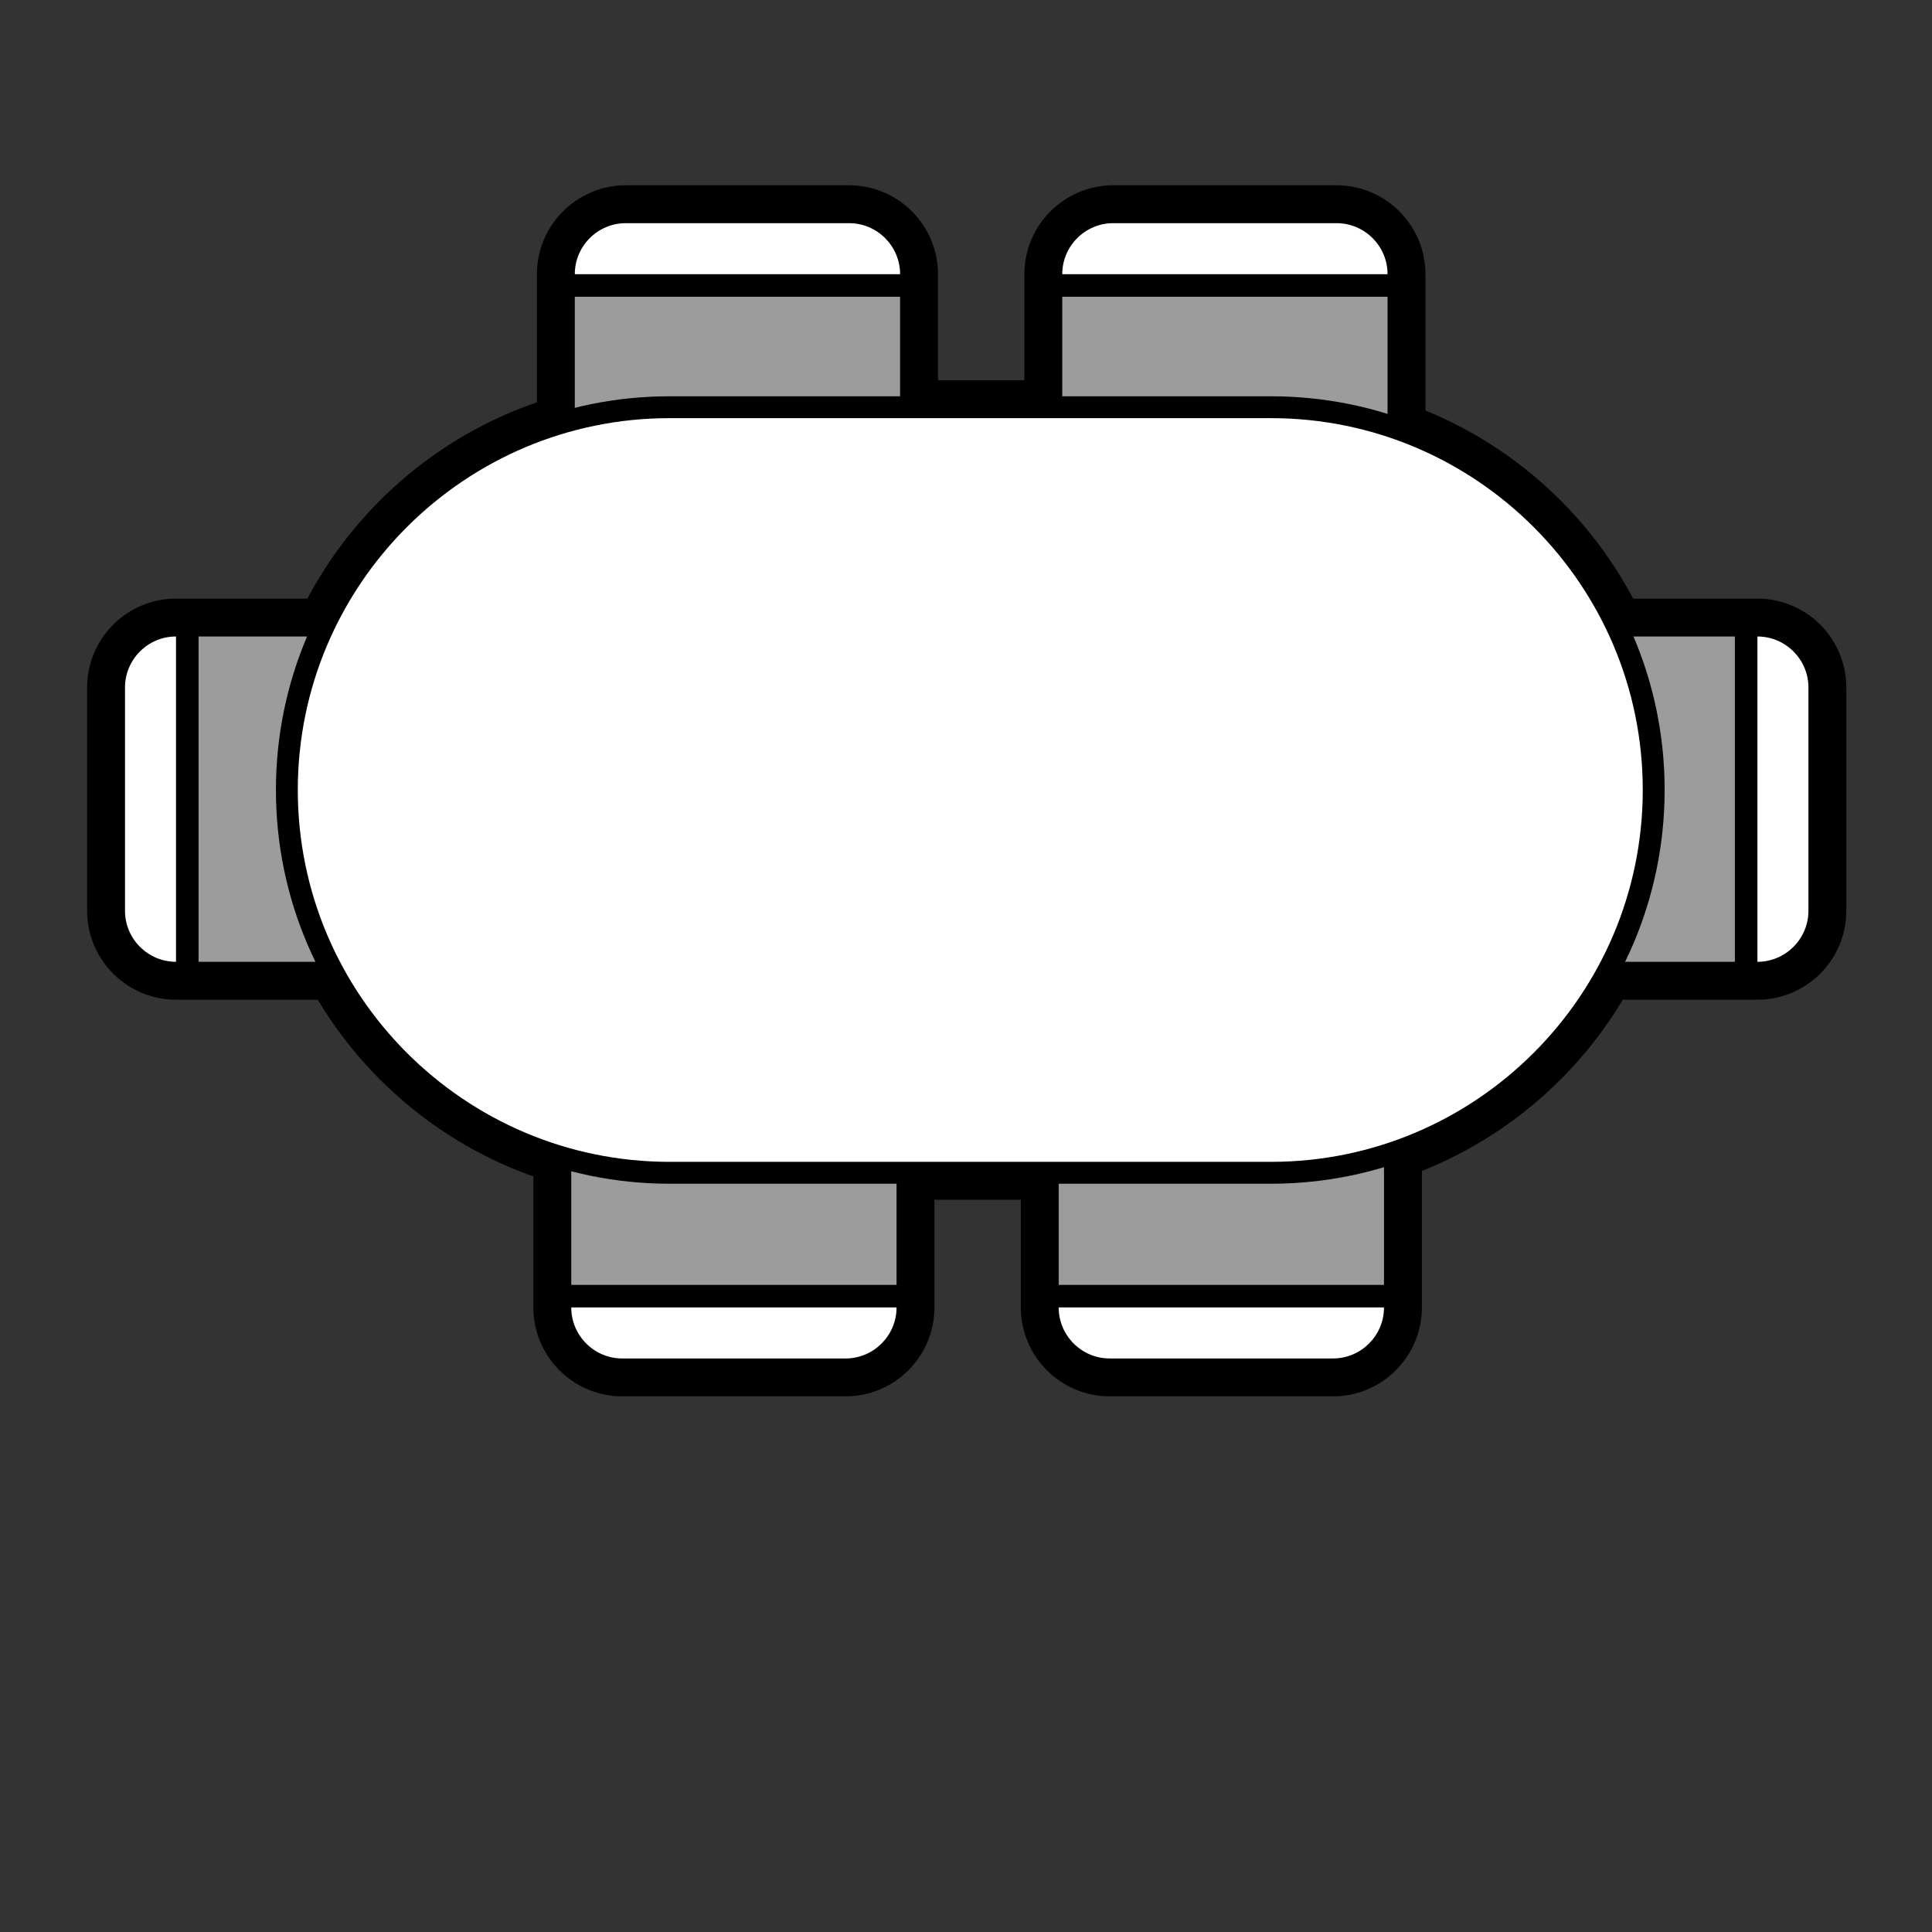 <?xml version="1.0" encoding="utf-8"?>
<!-- Generator: Adobe Illustrator 14.0.0, SVG Export Plug-In . SVG Version: 6.00 Build 43363)  -->
<!DOCTYPE svg PUBLIC "-//W3C//DTD SVG 1.1//EN" "http://www.w3.org/Graphics/SVG/1.1/DTD/svg11.dtd">
<svg version="1.1" id="Layer_1" xmlns="http://www.w3.org/2000/svg" xmlns:xlink="http://www.w3.org/1999/xlink" x="0px" y="0px"
	 width="170px" height="170px" viewBox="0 0 170 170" enable-background="new 0 0 170 170" xml:space="preserve">
<rect x="0" y="0" width="170" height="170" fill="#333333" stroke="none"/>
<g>
	<g>
		<path stroke="#000000" stroke-width="2.818" stroke-linecap="round" stroke-linejoin="round" stroke-miterlimit="10" d="
			M81.125,24.126c0-3.536-2.878-6.414-6.415-6.414H55.067c-3.536,0-6.414,2.878-6.414,6.414v19.357h32.472V24.126z"/>
		
			<rect x="50.578" y="26.111" fill="#9C9C9C" stroke="#000000" stroke-width="2.818" stroke-linecap="round" stroke-linejoin="round" stroke-miterlimit="10" width="28.623" height="15.449"/>
		
			<path fill="#FFFFFF" stroke="#000000" stroke-width="2.818" stroke-linecap="round" stroke-linejoin="round" stroke-miterlimit="10" d="
			M50.578,24.126c0-2.475,2.014-4.489,4.489-4.489h19.644c2.476,0,4.49,2.014,4.49,4.489H50.578z"/>
	</g>
	<g>
		<path stroke="#000000" stroke-width="2.818" stroke-linecap="round" stroke-linejoin="round" stroke-miterlimit="10" d="
			M124.018,24.126c0-3.536-2.879-6.414-6.415-6.414H97.959c-3.536,0-6.414,2.878-6.414,6.414v19.357h32.473V24.126z"/>
		
			<rect x="93.47" y="26.111" fill="#9C9C9C" stroke="#000000" stroke-width="2.818" stroke-linecap="round" stroke-linejoin="round" stroke-miterlimit="10" width="28.623" height="15.449"/>
		
			<path fill="#FFFFFF" stroke="#000000" stroke-width="2.818" stroke-linecap="round" stroke-linejoin="round" stroke-miterlimit="10" d="
			M93.47,24.126c0-2.475,2.014-4.489,4.489-4.489h19.644c2.477,0,4.49,2.014,4.49,4.489H93.47z"/>
	</g>
	<g>
		<path stroke="#000000" stroke-width="2.818" stroke-linecap="round" stroke-linejoin="round" stroke-miterlimit="10" d="
			M154.638,86.557c3.536,0,6.414-2.88,6.414-6.418V60.495c0-3.536-2.878-6.414-6.414-6.414h-19.356v32.476H154.638z"/>
		
			<rect x="137.204" y="56.006" fill="#9C9C9C" stroke="#000000" stroke-width="2.818" stroke-linecap="round" stroke-linejoin="round" stroke-miterlimit="10" width="15.449" height="28.625"/>
		
			<path fill="#FFFFFF" stroke="#000000" stroke-width="2.818" stroke-linecap="round" stroke-linejoin="round" stroke-miterlimit="10" d="
			M154.638,56.006c2.475,0,4.489,2.014,4.489,4.489v19.644c0,2.477-2.015,4.492-4.489,4.492V56.006z"/>
	</g>
	<g>
		<path stroke="#000000" stroke-width="2.818" stroke-linecap="round" stroke-linejoin="round" stroke-miterlimit="10" d="
			M15.488,54.082c-3.536,0-6.414,2.878-6.414,6.415V80.14c0,3.538,2.878,6.417,6.414,6.417h19.357V54.082H15.488z"/>
		
			<rect x="17.473" y="56.006" fill="#9C9C9C" stroke="#000000" stroke-width="2.818" stroke-linecap="round" stroke-linejoin="round" stroke-miterlimit="10" width="15.449" height="28.625"/>
		
			<path fill="#FFFFFF" stroke="#000000" stroke-width="2.818" stroke-linecap="round" stroke-linejoin="round" stroke-miterlimit="10" d="
			M15.488,84.631c-2.475,0-4.489-2.015-4.489-4.491V60.496c0-2.476,2.014-4.49,4.489-4.49V84.631z"/>
	</g>
	<g>
		<path stroke="#000000" stroke-width="2.818" stroke-linecap="round" stroke-linejoin="round" stroke-miterlimit="10" d="
			M91.232,115.044c0,3.537,2.878,6.415,6.415,6.415h19.643c3.536,0,6.414-2.878,6.414-6.415V95.675H91.232V115.044z"/>
		
			<rect x="93.156" y="97.6" fill="#9C9C9C" stroke="#000000" stroke-width="2.818" stroke-linecap="round" stroke-linejoin="round" stroke-miterlimit="10" width="28.624" height="15.459"/>
		
			<path fill="#FFFFFF" stroke="#000000" stroke-width="2.818" stroke-linecap="round" stroke-linejoin="round" stroke-miterlimit="10" d="
			M121.78,115.044c0,2.476-2.015,4.49-4.49,4.49H97.647c-2.477,0-4.491-2.015-4.491-4.49H121.78z"/>
	</g>
	<g>
		<path stroke="#000000" stroke-width="2.818" stroke-linecap="round" stroke-linejoin="round" stroke-miterlimit="10" d="
			M48.341,115.044c0,3.537,2.878,6.415,6.415,6.415h19.643c3.536,0,6.414-2.878,6.414-6.415V95.675H48.341V115.044z"/>
		
			<rect x="50.265" y="97.6" fill="#9C9C9C" stroke="#000000" stroke-width="2.818" stroke-linecap="round" stroke-linejoin="round" stroke-miterlimit="10" width="28.624" height="15.459"/>
		
			<path fill="#FFFFFF" stroke="#000000" stroke-width="2.818" stroke-linecap="round" stroke-linejoin="round" stroke-miterlimit="10" d="
			M78.889,115.044c0,2.476-2.014,4.49-4.49,4.49H54.756c-2.477,0-4.491-2.015-4.491-4.49H78.889z"/>
	</g>
	<g>
		<path stroke="#000000" stroke-width="2.818" stroke-linecap="round" stroke-linejoin="round" stroke-miterlimit="10" d="
			M111.837,34.87h-52.92c-19.1,0-34.638,15.539-34.638,34.636c0,19.104,15.538,34.652,34.638,34.652h52.92
			c19.099,0,34.637-15.549,34.637-34.652C146.474,50.409,130.936,34.87,111.837,34.87z"/>
		
			<path fill="#FFFFFF" stroke="#000000" stroke-width="2.818" stroke-linecap="round" stroke-linejoin="round" stroke-miterlimit="10" d="
			M111.837,102.233h-52.92c-18.039,0-32.713-14.684-32.713-32.727c0-18.038,14.674-32.712,32.713-32.712h52.92
			c18.038,0,32.712,14.674,32.712,32.712C144.549,87.549,129.875,102.233,111.837,102.233z"/>
	</g>
</g>
<g>
	<g>
		<path d="M81.125,24.126c0-3.536-2.878-6.414-6.415-6.414H55.067c-3.536,0-6.414,2.878-6.414,6.414v19.357h32.472V24.126z"/>
		<rect x="50.578" y="26.111" fill="#9C9C9C" width="28.623" height="15.449"/>
		<path fill="#FFFFFF" d="M50.578,24.126c0-2.475,2.014-4.489,4.489-4.489h19.644c2.476,0,4.49,2.014,4.49,4.489H50.578z"/>
	</g>
	<g>
		<path d="M124.018,24.126c0-3.536-2.879-6.414-6.415-6.414H97.959c-3.536,0-6.414,2.878-6.414,6.414v19.357h32.473V24.126z"/>
		<rect x="93.47" y="26.111" fill="#9C9C9C" width="28.623" height="15.449"/>
		<path fill="#FFFFFF" d="M93.47,24.126c0-2.475,2.014-4.489,4.489-4.489h19.644c2.477,0,4.49,2.014,4.49,4.489H93.47z"/>
	</g>
	<g>
		<path d="M154.638,86.557c3.536,0,6.414-2.88,6.414-6.418V60.495c0-3.536-2.878-6.414-6.414-6.414h-19.356v32.476H154.638z"/>
		<rect x="137.204" y="56.006" fill="#9C9C9C" width="15.449" height="28.625"/>
		<path fill="#FFFFFF" d="M154.638,56.006c2.475,0,4.489,2.014,4.489,4.489v19.644c0,2.477-2.015,4.492-4.489,4.492V56.006z"/>
	</g>
	<g>
		<path d="M15.488,54.082c-3.536,0-6.414,2.878-6.414,6.415V80.14c0,3.538,2.878,6.417,6.414,6.417h19.357V54.082H15.488z"/>
		<rect x="17.473" y="56.006" fill="#9C9C9C" width="15.449" height="28.625"/>
		<path fill="#FFFFFF" d="M15.488,84.631c-2.475,0-4.489-2.015-4.489-4.491V60.496c0-2.476,2.014-4.49,4.489-4.49V84.631z"/>
	</g>
	<g>
		<path d="M91.232,115.044c0,3.537,2.878,6.415,6.415,6.415h19.643c3.536,0,6.414-2.878,6.414-6.415V95.675H91.232V115.044z"/>
		<rect x="93.156" y="97.6" fill="#9C9C9C" width="28.624" height="15.459"/>
		<path fill="#FFFFFF" d="M121.78,115.044c0,2.476-2.015,4.49-4.49,4.49H97.647c-2.477,0-4.491-2.015-4.491-4.49H121.78z"/>
	</g>
	<g>
		<path d="M48.341,115.044c0,3.537,2.878,6.415,6.415,6.415h19.643c3.536,0,6.414-2.878,6.414-6.415V95.675H48.341V115.044z"/>
		<rect x="50.265" y="97.6" fill="#9C9C9C" width="28.624" height="15.459"/>
		<path fill="#FFFFFF" d="M78.889,115.044c0,2.476-2.014,4.49-4.49,4.49H54.756c-2.477,0-4.491-2.015-4.491-4.49H78.889z"/>
	</g>
	<g>
		<path d="M111.837,34.87h-52.92c-19.1,0-34.638,15.539-34.638,34.636c0,19.104,15.538,34.652,34.638,34.652h52.92
			c19.099,0,34.637-15.549,34.637-34.652C146.474,50.409,130.936,34.87,111.837,34.87z"/>
		<path fill="#FFFFFF" d="M111.837,102.233h-52.92c-18.039,0-32.713-14.684-32.713-32.727c0-18.038,14.674-32.712,32.713-32.712
			h52.92c18.038,0,32.712,14.674,32.712,32.712C144.549,87.549,129.875,102.233,111.837,102.233z"/>
	</g>
</g>
</svg>

